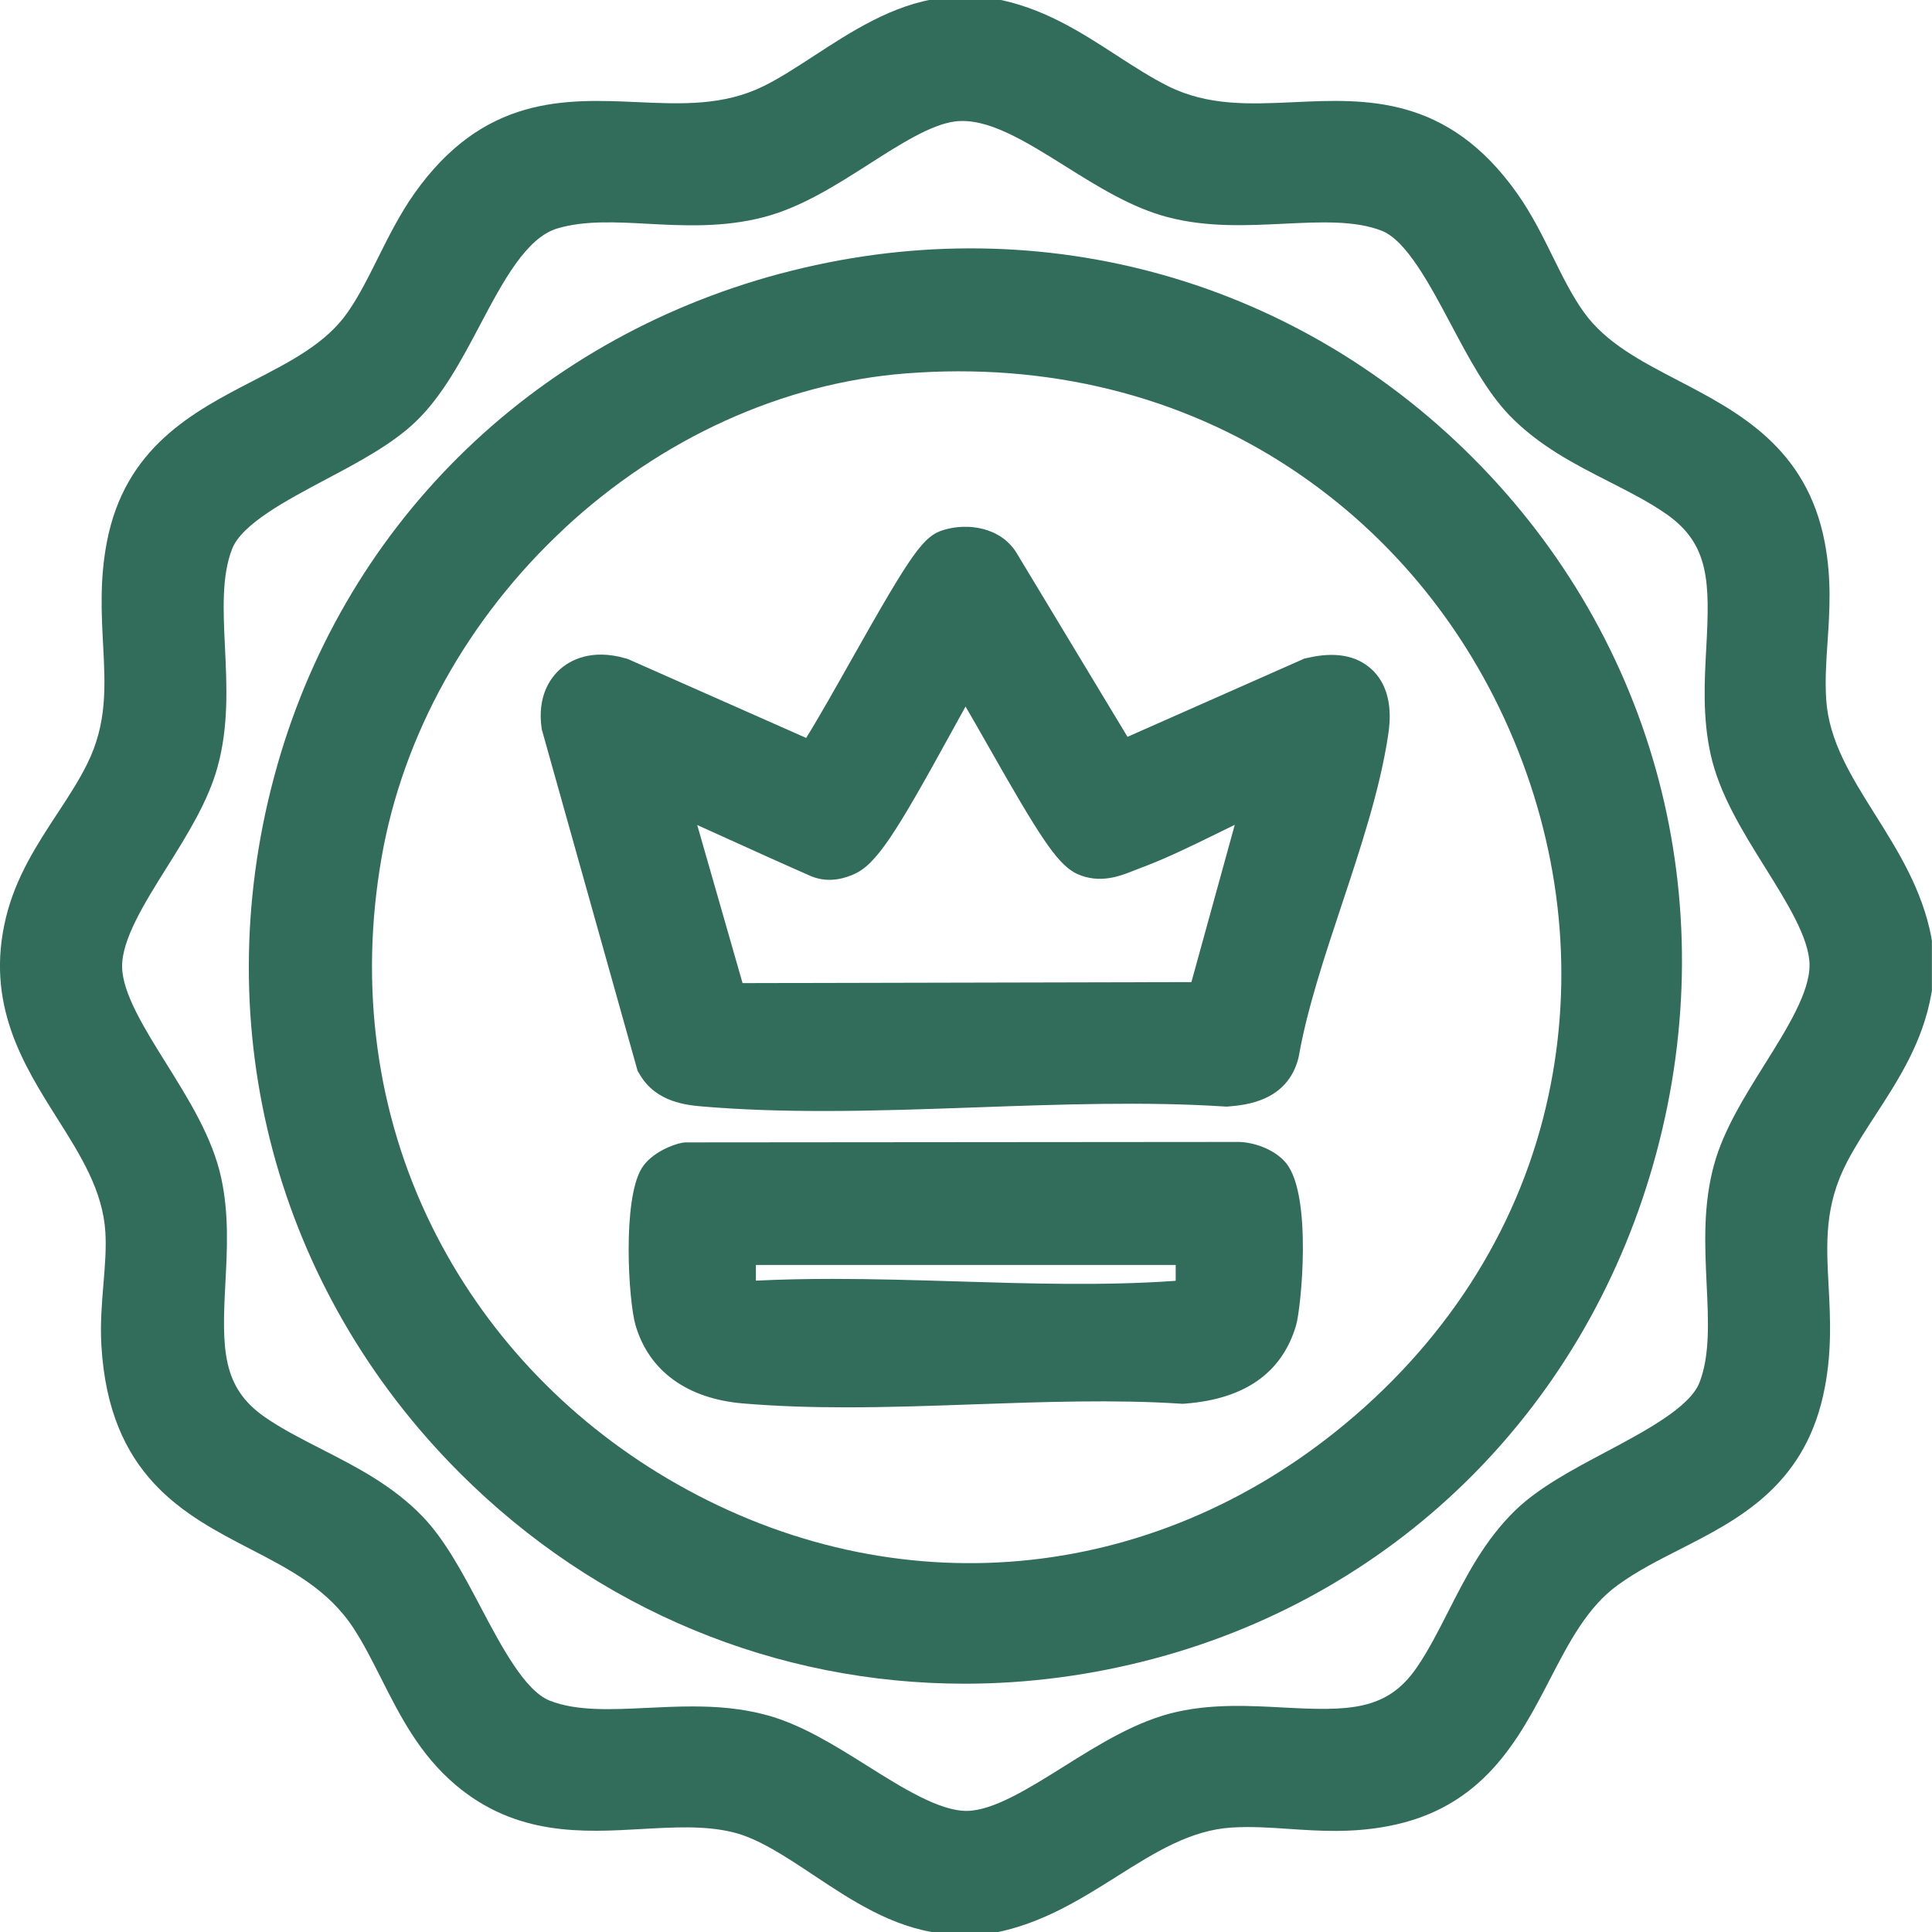 <?xml version="1.0" encoding="UTF-8"?>
<svg xmlns="http://www.w3.org/2000/svg" id="Layer_1" data-name="Layer 1" viewBox="0 0 384 384">
  <defs>
    <style>
      .cls-1 {
        fill: #326d5c;
      }
    </style>
  </defs>
  <path class="cls-1" d="M383.88,186.32c-1.83-9.53-6.62-17.15-11.24-24.51-4.71-7.5-9.15-14.58-9.67-22.81-.24-3.81,0-7.5.27-11.41.41-6.11.83-12.43-.54-19.7-3.57-18.93-17.18-26.02-29.19-32.28-7.37-3.84-14.33-7.46-18.68-13.52-2.34-3.25-4.2-7.02-6.17-11.01-2.07-4.19-4.21-8.53-7.09-12.6-13.82-19.58-30.08-18.84-44.43-18.17-8.76.4-17.04.78-25-3.2-3.39-1.7-6.68-3.83-10.16-6.08-7.28-4.72-14.81-9.6-24.49-11.32l-.59-.11h-9.72l-.43.06c-9.24,1.2-17.6,6.64-24.98,11.45-3.52,2.29-6.85,4.46-9.96,5.99-8.03,3.96-16.31,3.59-25.08,3.2-14.35-.64-30.6-1.36-44.39,18.19-2.89,4.1-5.1,8.53-7.24,12.82-1.97,3.95-3.83,7.68-6.06,10.85-4.25,6.06-11.21,9.65-18.59,13.46-12.03,6.21-25.66,13.25-29.24,32.27-1.39,7.4-1.05,13.91-.72,20.21.44,8.38.82,15.62-3.12,23.65-1.64,3.34-3.74,6.55-5.97,9.94-4.06,6.2-8.26,12.61-10.22,20.68-4.17,17.15,3.47,29.26,10.21,39.94,4.65,7.37,9.04,14.33,9.55,22.58.2,3.27-.08,6.69-.38,10.3-.32,3.91-.66,7.95-.41,12.2,1.49,25.93,16.45,33.68,29.64,40.51,7.96,4.12,15.47,8.01,20.54,15.82,1.98,3.05,3.65,6.37,5.43,9.89,3.75,7.42,7.62,15.1,14.83,21.19,12.03,10.16,25.28,9.4,36.97,8.73,6.38-.36,12.41-.71,17.98.61,5.09,1.21,10.44,4.76,16.1,8.52,7.66,5.09,15.58,10.34,25.09,11.58.97.12,1.93.17,2.86.17,1.01,0,1.99-.05,2.9-.1,1.21-.06,2.35-.12,3.18-.04l.95.09.94-.18c9.52-1.84,17.13-6.63,24.48-11.26,7.48-4.72,14.55-9.17,22.76-9.68,3.8-.24,7.49,0,11.39.27,6.1.41,12.42.83,19.67-.54,18.91-3.57,25.98-17.2,32.21-29.22,3.83-7.39,7.45-14.36,13.52-18.74,3.8-2.75,7.98-4.87,12.4-7.12,11.38-5.8,24.28-12.37,28.36-30.46,1.83-8.12,1.44-15.39,1.1-21.81-.46-8.6-.86-16.02,3.71-24.76,1.61-3.07,3.53-6.03,5.57-9.17,4.65-7.16,9.45-14.55,11.15-24.21l.1-.58v-9.93l-.12-.63ZM340.68,231.49c-2.22,8.1-1.83,16.1-1.47,23.83.35,7.26.67,14.11-1.43,19.48-1.93,4.93-10.82,9.65-18.66,13.82-6.52,3.46-13.26,7.04-17.9,11.53-6.15,5.95-9.82,13.16-13.36,20.13-2.07,4.06-4.02,7.9-6.36,11.28-5.89,8.5-13.5,8.52-26.43,7.82-6.79-.36-13.81-.74-21.01.83-8.01,1.75-15.47,6.42-22.69,10.94-6.83,4.28-13.89,8.7-19.14,8.78-5.4.08-12.74-4.49-19.79-8.92-6.42-4.03-13.06-8.2-19.94-10.09-5.01-1.38-9.98-1.75-14.87-1.75-3.01,0-5.99.14-8.93.28-7.24.35-14.08.68-19.43-1.43-4.94-1.94-9.63-10.81-13.76-18.64-3.45-6.54-7.03-13.3-11.54-17.98-5.94-6.16-13.14-9.83-20.1-13.39-4.06-2.07-7.89-4.03-11.26-6.37-8.49-5.9-8.51-13.53-7.82-26.5.36-6.8.74-13.82-.83-21.04-1.74-8.01-6.41-15.49-10.92-22.72-4.27-6.84-8.69-13.92-8.77-19.18-.09-5.47,4.49-12.78,8.91-19.84,4.03-6.43,8.19-13.07,10.07-19.96,2.22-8.1,1.83-16.1,1.46-23.83-.35-7.26-.67-14.11,1.43-19.48,1.94-4.95,10.79-9.64,18.59-13.78,6.53-3.46,13.28-7.04,17.97-11.57,5.29-5.11,9.07-12.26,12.72-19.17,4.52-8.55,9.19-17.39,15.44-19.19,5.42-1.57,11.47-1.24,17.88-.9,7.02.38,14.97.8,23.11-1.33,7.44-1.95,14.31-6.34,20.95-10.58,5.99-3.83,12.19-7.8,16.97-8.42,6.42-.85,13.98,3.89,21.99,8.9,6.46,4.05,13.15,8.23,20.31,10.11,7.84,2.06,15.63,1.67,23.15,1.31,7.25-.35,14.1-.69,19.44,1.41,4.87,1.92,9.59,10.81,13.76,18.66,3.47,6.54,7.06,13.3,11.54,17.96,5.92,6.14,13.05,9.77,19.94,13.28,4.1,2.09,7.98,4.06,11.39,6.46,8.53,6,8.55,13.58,7.85,26.45-.37,6.8-.75,13.83.83,21.11,1.74,8.02,6.41,15.49,10.92,22.72,4.27,6.84,8.69,13.92,8.77,19.18.09,5.47-4.49,12.78-8.91,19.84-4.02,6.43-8.19,13.08-10.07,19.97Z"></path>
  <path class="cls-1" d="M155.09,54.38c-49.8,13.33-87.41,50.71-100.6,99.99-13.42,50.12.37,101.86,36.88,138.38,27.3,27.31,63.09,41.9,100.35,41.9,12.51,0,25.19-1.65,37.76-5.01,49.07-13.12,86.35-50.68,99.73-100.46,13.48-50.16-.15-101.81-36.45-138.17-36.24-36.3-87.7-49.99-137.66-36.62ZM112.13,105.06c19.32-17.97,43.43-28.92,67.91-30.84,28.07-2.2,54.53,4.33,76.53,18.88,20.35,13.45,35.97,32.87,45.18,56.15,9.09,22.98,11,47.42,5.53,70.69-5.9,25.09-20.34,47.42-41.76,64.57-38.96,31.19-89.87,34.77-132.88,9.35-20.39-12.05-36.58-29.39-46.82-50.15-10.99-22.28-14.45-47.59-9.99-73.2,4.23-24.36,17.13-47.6,36.31-65.44Z"></path>
  <path class="cls-1" d="M126.75,212.87l.45.76c3.25,5.51,9.44,6.03,12.41,6.29,7.87.67,15.96.9,24.13.9,10.16,0,20.44-.37,30.52-.73,16.38-.58,33.32-1.18,49.02-.17l.5.03.5-.04c3.16-.27,11.57-.97,13.78-9.57l.11-.51c1.65-9.36,5.12-19.79,8.47-29.88,3.74-11.26,7.61-22.89,9.25-33.75.33-2.2,1.34-8.91-3.27-13.17-3.01-2.78-7.3-3.54-12.77-2.26l-.62.14-35.13,15.54-22.07-36.58c-3.19-5.13-9.71-5.96-14.41-4.56-4.07,1.21-6.31,4.37-18.48,25.97-2.7,4.79-6.36,11.3-8.91,15.39l-35.43-15.68-.44-.13c-6.93-2.01-11.12.47-13,2.12-1.82,1.6-4.72,5.3-3.67,12.02l19.04,67.85ZM169.65,173.78c4.45-1.86,8.32-7.97,19.32-28.02.94-1.72,1.96-3.57,2.94-5.33,1.51,2.58,3.15,5.47,4.56,7.95,9.96,17.54,13.41,22.95,17.09,25.05l.56.28c4.48,2.03,8.62.37,11.1-.62.31-.13.62-.25.92-.36,5.42-1.99,10.58-4.53,15.58-6.98,1.25-.61,2.48-1.22,3.7-1.81l-8.62,31.26-89.21.2-9.01-31.42c1.91.86,3.8,1.72,5.68,2.57,5.49,2.49,11.16,5.06,16.79,7.53l.13.06c3.84,1.59,7.22.18,8.49-.36Z"></path>
  <path class="cls-1" d="M245.78,226.97l-109.15.09h-.55l-.54.09c-1.71.28-6.1,1.95-8,5.06-3.86,6.3-2.64,26.36-1.22,31.2,2.66,9.07,10.23,14.58,21.3,15.53,6.72.57,13.64.78,20.6.78,8.49,0,17.07-.3,25.48-.6,13.68-.48,27.82-.98,40.92-.13l.47.03.47-.04c11.86-.9,19.28-6.14,22.05-15.57.97-3.29,3.28-25.67-1.96-32.2-2.26-2.82-6.72-4.32-9.87-4.24ZM233.68,251.43v3.13c-.19.02-.38.04-.55.05-13.79.96-28.58.52-42.88.08-8.15-.25-16.47-.5-24.74-.5-5.13,0-10.23.1-15.27.35v-3.12h83.44Z"></path>
</svg>
